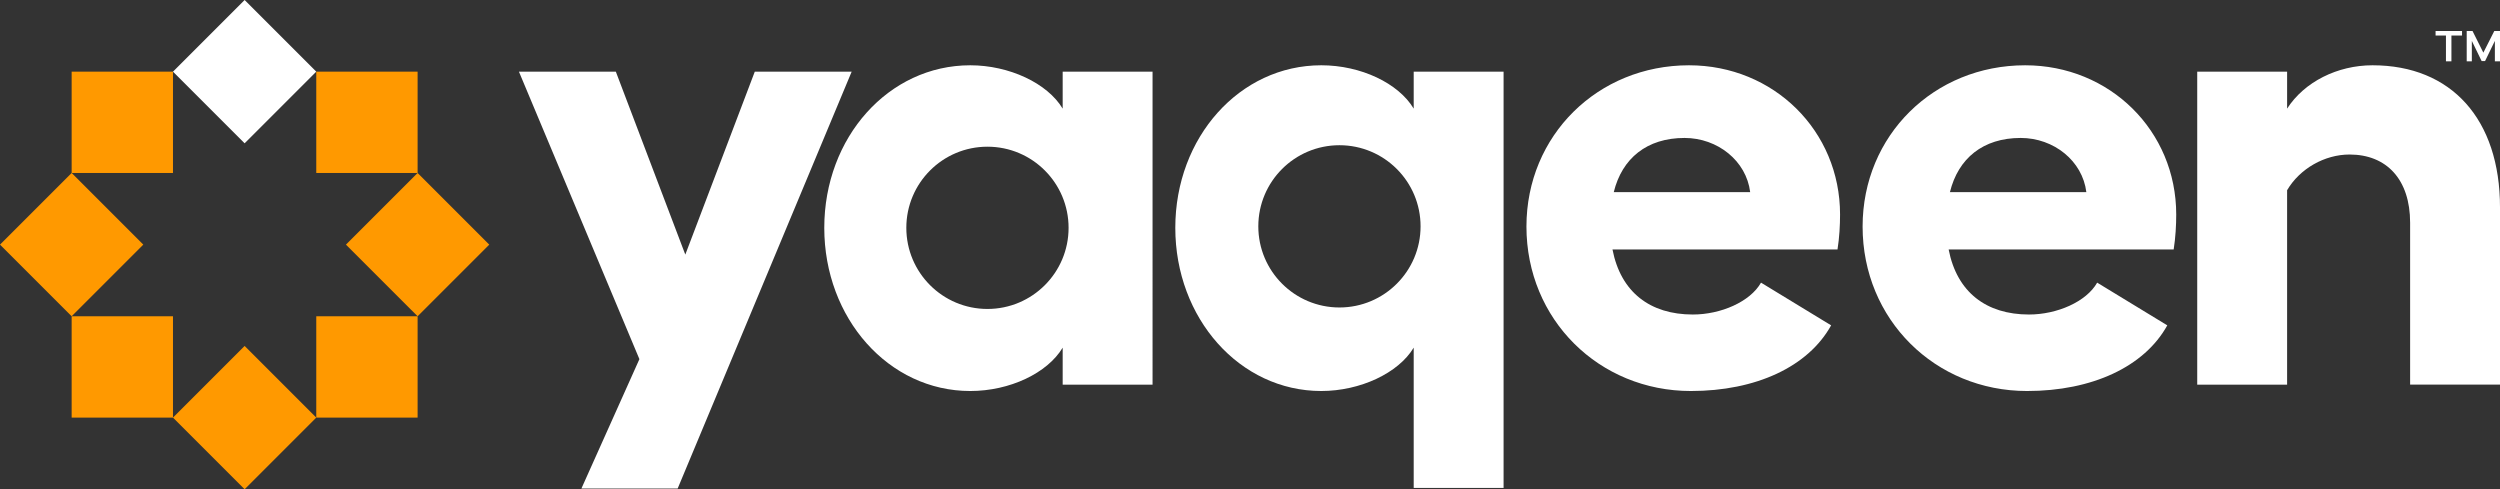 <?xml version="1.0" encoding="UTF-8"?><svg id="Layer_2" xmlns="http://www.w3.org/2000/svg" viewBox="0 0 1000 195.701"><rect x="0" y="0" width="1000" height="195.701" fill="#333333" stroke="none"/><g id="Components"><g id="_8dc0361e-a0b3-4fe2-9e2d-a785be2b4cf4_7"><polygon id="s12" points="97.85 57.32 126.51 28.66 97.85 0 69.191 28.66 97.85 57.32" style="fill:#fff;"/><polygon id="s12-2" points="69.191 167.042 69.191 126.51 28.66 126.51 28.66 167.042 69.191 167.042" style="fill:#f90;"/><polygon id="s12-3" points="28.66 126.51 57.32 97.851 28.66 69.191 0 97.851 28.66 126.51" style="fill:#f90;"/><polygon id="s12-4" points="97.851 138.382 69.191 167.041 97.851 195.701 126.51 167.041 97.851 138.382" style="fill:#f90;"/><polygon id="s12-5" points="69.191 69.191 69.191 28.66 28.66 28.66 28.66 69.191 69.191 69.191" style="fill:#f90;"/><polygon id="s12-6" points="126.51 126.51 126.51 167.042 167.042 167.042 167.042 126.51 126.51 126.51" style="fill:#f90;"/><polygon id="s12-7" points="138.382 97.851 167.042 126.51 195.701 97.851 167.042 69.191 138.382 97.851" style="fill:#f90;"/><polygon id="s12-8" points="126.51 69.191 167.042 69.191 167.042 28.66 126.51 28.66 126.51 69.191" style="fill:#f90;"/><path d="M340.67,28.66l-69.606,166.754h-38.501l23.2-51.759-48.191-114.995h38.759l27.79,73.18,27.794-73.18h38.755Z" style="fill:#fff;"/><path d="M735.001,99.798h-90.007c3.314,17.085,15.043,26.008,32.13,26.008,11.218,0,22.947-5.1,27.279-12.749l28.047,17.083c-9.179,16.574-30.087,26.264-56.095,26.264-36.715,0-65.78-28.558-65.78-65.785,0-36.46,28.554-64.507,65.016-64.507,33.912,0,60.431,26.262,60.431,59.663,0,4.336-.258,9.181-1.022,14.024ZM700.071,76.851c-1.533-12.493-13.004-21.672-26.266-21.672-15.043,0-24.986,8.159-28.301,21.672h54.566Z" style="fill:#fff;"/><path d="M869.466,99.798h-90.007c3.314,17.085,15.043,26.008,32.13,26.008,11.218,0,22.947-5.1,27.279-12.749l28.047,17.083c-9.179,16.574-30.087,26.264-56.095,26.264-36.715,0-65.78-28.558-65.78-65.785,0-36.46,28.554-64.507,65.016-64.507,33.912,0,60.431,26.262,60.431,59.663,0,4.336-.258,9.181-1.022,14.024ZM834.537,76.851c-1.533-12.493-13.004-21.672-26.266-21.672-15.043,0-24.986,8.159-28.301,21.672h54.566Z" style="fill:#fff;"/><path d="M425.07,28.66v14.79c-6.122-10.201-21.419-17.338-36.973-17.338-32.637,0-58.388,28.812-58.388,65.018s25.751,65.274,58.388,65.274c15.807,0,30.851-7.14,36.973-17.338v14.788h35.951V28.66h-35.951ZM394.981,123.582c-17.923,0-32.452-14.529-32.452-32.452s14.529-32.452,32.452-32.452,32.452,14.529,32.452,32.452-14.53,32.452-32.452,32.452Z" style="fill:#fff;"/><path d="M565.482,28.658v14.79c-6.122-10.201-21.166-17.338-36.973-17.338-32.637,0-58.388,28.812-58.388,65.018s25.751,65.274,58.388,65.274c15.554,0,30.851-7.14,36.973-17.338v56.095h35.951V28.658h-35.951ZM535.777,122.991c-17.923,0-32.452-14.529-32.452-32.452s14.529-32.452,32.452-32.452,32.452,14.529,32.452,32.452-14.529,32.452-32.452,32.452Z" style="fill:#fff;"/><path d="M1000,82.971v70.883h-35.951v-64.763c0-17.34-9.432-27.283-24.222-27.283-9.943,0-19.886,5.609-24.986,14.279v77.767h-35.951V28.66h35.951v14.79c6.882-10.709,20.144-17.338,34.165-17.338,31.619,0,50.995,21.672,50.995,56.859Z" style="fill:#fff;"/><path d="M980.57,14.218v10.307h-2.189v-10.307h-4.152v-1.826h10.582v1.826h-4.242ZM997.948,24.525v-8.166l-3.923,8.074h-1.367l-3.923-8.074v8.166h-2.052v-12.134h2.325l4.333,8.668,4.379-8.668h2.281v12.134h-2.052Z" style="fill:#fff;"/></g></g></svg>